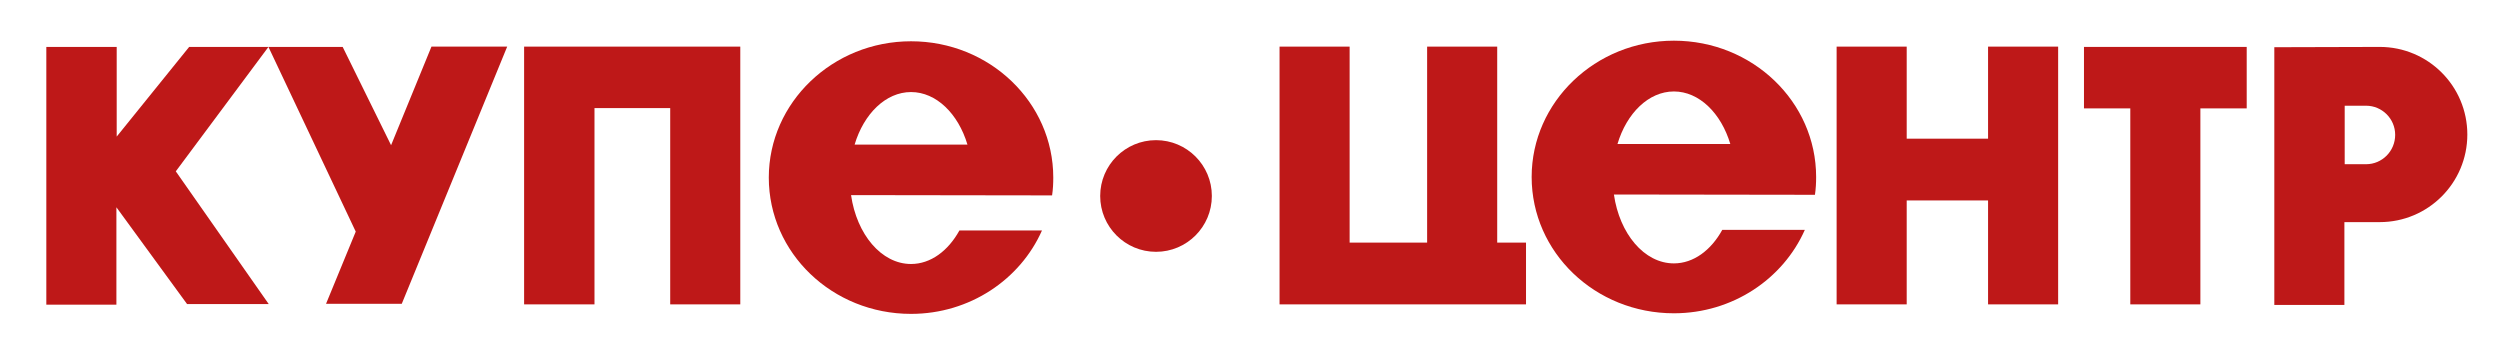 <?xml version="1.0" encoding="utf-8"?>
<!-- Generator: Adobe Illustrator 26.0.3, SVG Export Plug-In . SVG Version: 6.00 Build 0)  -->
<svg version="1.1" id="Слой_1" xmlns="http://www.w3.org/2000/svg" xmlns:xlink="http://www.w3.org/1999/xlink" x="0px" y="0px"
	 viewBox="0 0 841.9 118.8" style="enable-background:new 0 0 841.9 118.8;" xml:space="preserve">
<g>
	<path style="fill:#BE1818;" d="M131.7,48.9l-16.3-33.1H63.7L39.3,46V15.8H15.6v86.8h23.6V69.8L63,102.4h27.5L59.2,57.7
		c10.4-14,20.8-27.9,31.2-41.9c9.8,20.7,19.6,41.5,29.4,62.2l-10,24.3h25.5l35.5-86.6h-25.5L131.7,48.9z"/>
	<polygon style="fill:#BE1818;" points="504.2,15.7 480.6,15.7 480.6,81.7 454.5,81.7 454.5,15.7 430.9,15.7 430.9,102.5 
		430.9,102.5 430.9,102.5 513.9,102.5 513.9,81.7 504.2,81.7 	"/>
	<polygon style="fill:#BE1818;" points="669.5,46.7 642.1,46.7 642.1,15.7 618.5,15.7 618.5,102.5 642.1,102.5 642.1,67.5 
		669.5,67.5 669.5,102.5 693.1,102.5 693.1,15.7 669.5,15.7 	"/>
	<polygon style="fill:#BE1818;" points="176.5,102.5 200.2,102.5 200.2,36.4 225.7,36.4 225.7,102.5 249.3,102.5 249.3,15.7 
		176.5,15.7 	"/>
	<polygon style="fill:#BE1818;" points="701.8,36.5 717.4,36.5 717.4,102.5 741,102.5 741,36.5 756.6,36.5 756.6,15.8 701.8,15.8 	
		"/>
	<circle style="fill:#BE1818;" cx="389.3" cy="66" r="18.8"/>
	<path style="fill:#BE1818;" d="M306.8,13.9c-26.4,0-47.9,20.6-47.9,45.9c0,25.4,21.4,45.9,47.9,45.9c19.8,0,36.8-11.6,44.1-28.1
		h-27.8c-3.8,6.9-9.7,11.3-16.3,11.3c-10,0-18.3-10-20.2-23.2l67.7,0.1c0.3-2,0.4-4,0.4-6C354.7,34.5,333.3,13.9,306.8,13.9z
		 M287.8,48.7c3.1-10.4,10.5-17.7,19-17.7c8.5,0,15.9,7.3,19,17.7H287.8z"/>
	<path style="fill:#BE1818;" d="M563.7,13.7c-26.4,0-47.9,20.6-47.9,45.9c0,25.4,21.4,45.9,47.9,45.9c19.8,0,36.8-11.6,44.1-28.1
		H580c-3.8,6.9-9.7,11.3-16.3,11.3c-10,0-18.3-10-20.2-23.2l67.7,0.1c0.3-2,0.4-4,0.4-6C611.6,34.3,590.2,13.7,563.7,13.7z
		 M544.7,48.5c3.1-10.4,10.5-17.7,19-17.7c8.5,0,15.9,7.3,19,17.7H544.7z"/>
	<path style="fill:#BE1818;" d="M801.4,15.8c-4.2,0-35.5,0.1-35.5,0.1v86.8h23.6V74.8c0,0,7.7,0,11.9,0c16.3,0,29.5-13.2,29.5-29.5
		C830.9,29,817.7,15.8,801.4,15.8z M796.8,55.3h-7.2V35.6h7.2c5.4,0,9.8,4.4,9.8,9.8C806.6,50.9,802.2,55.3,796.8,55.3z"/>
</g>
</svg>
